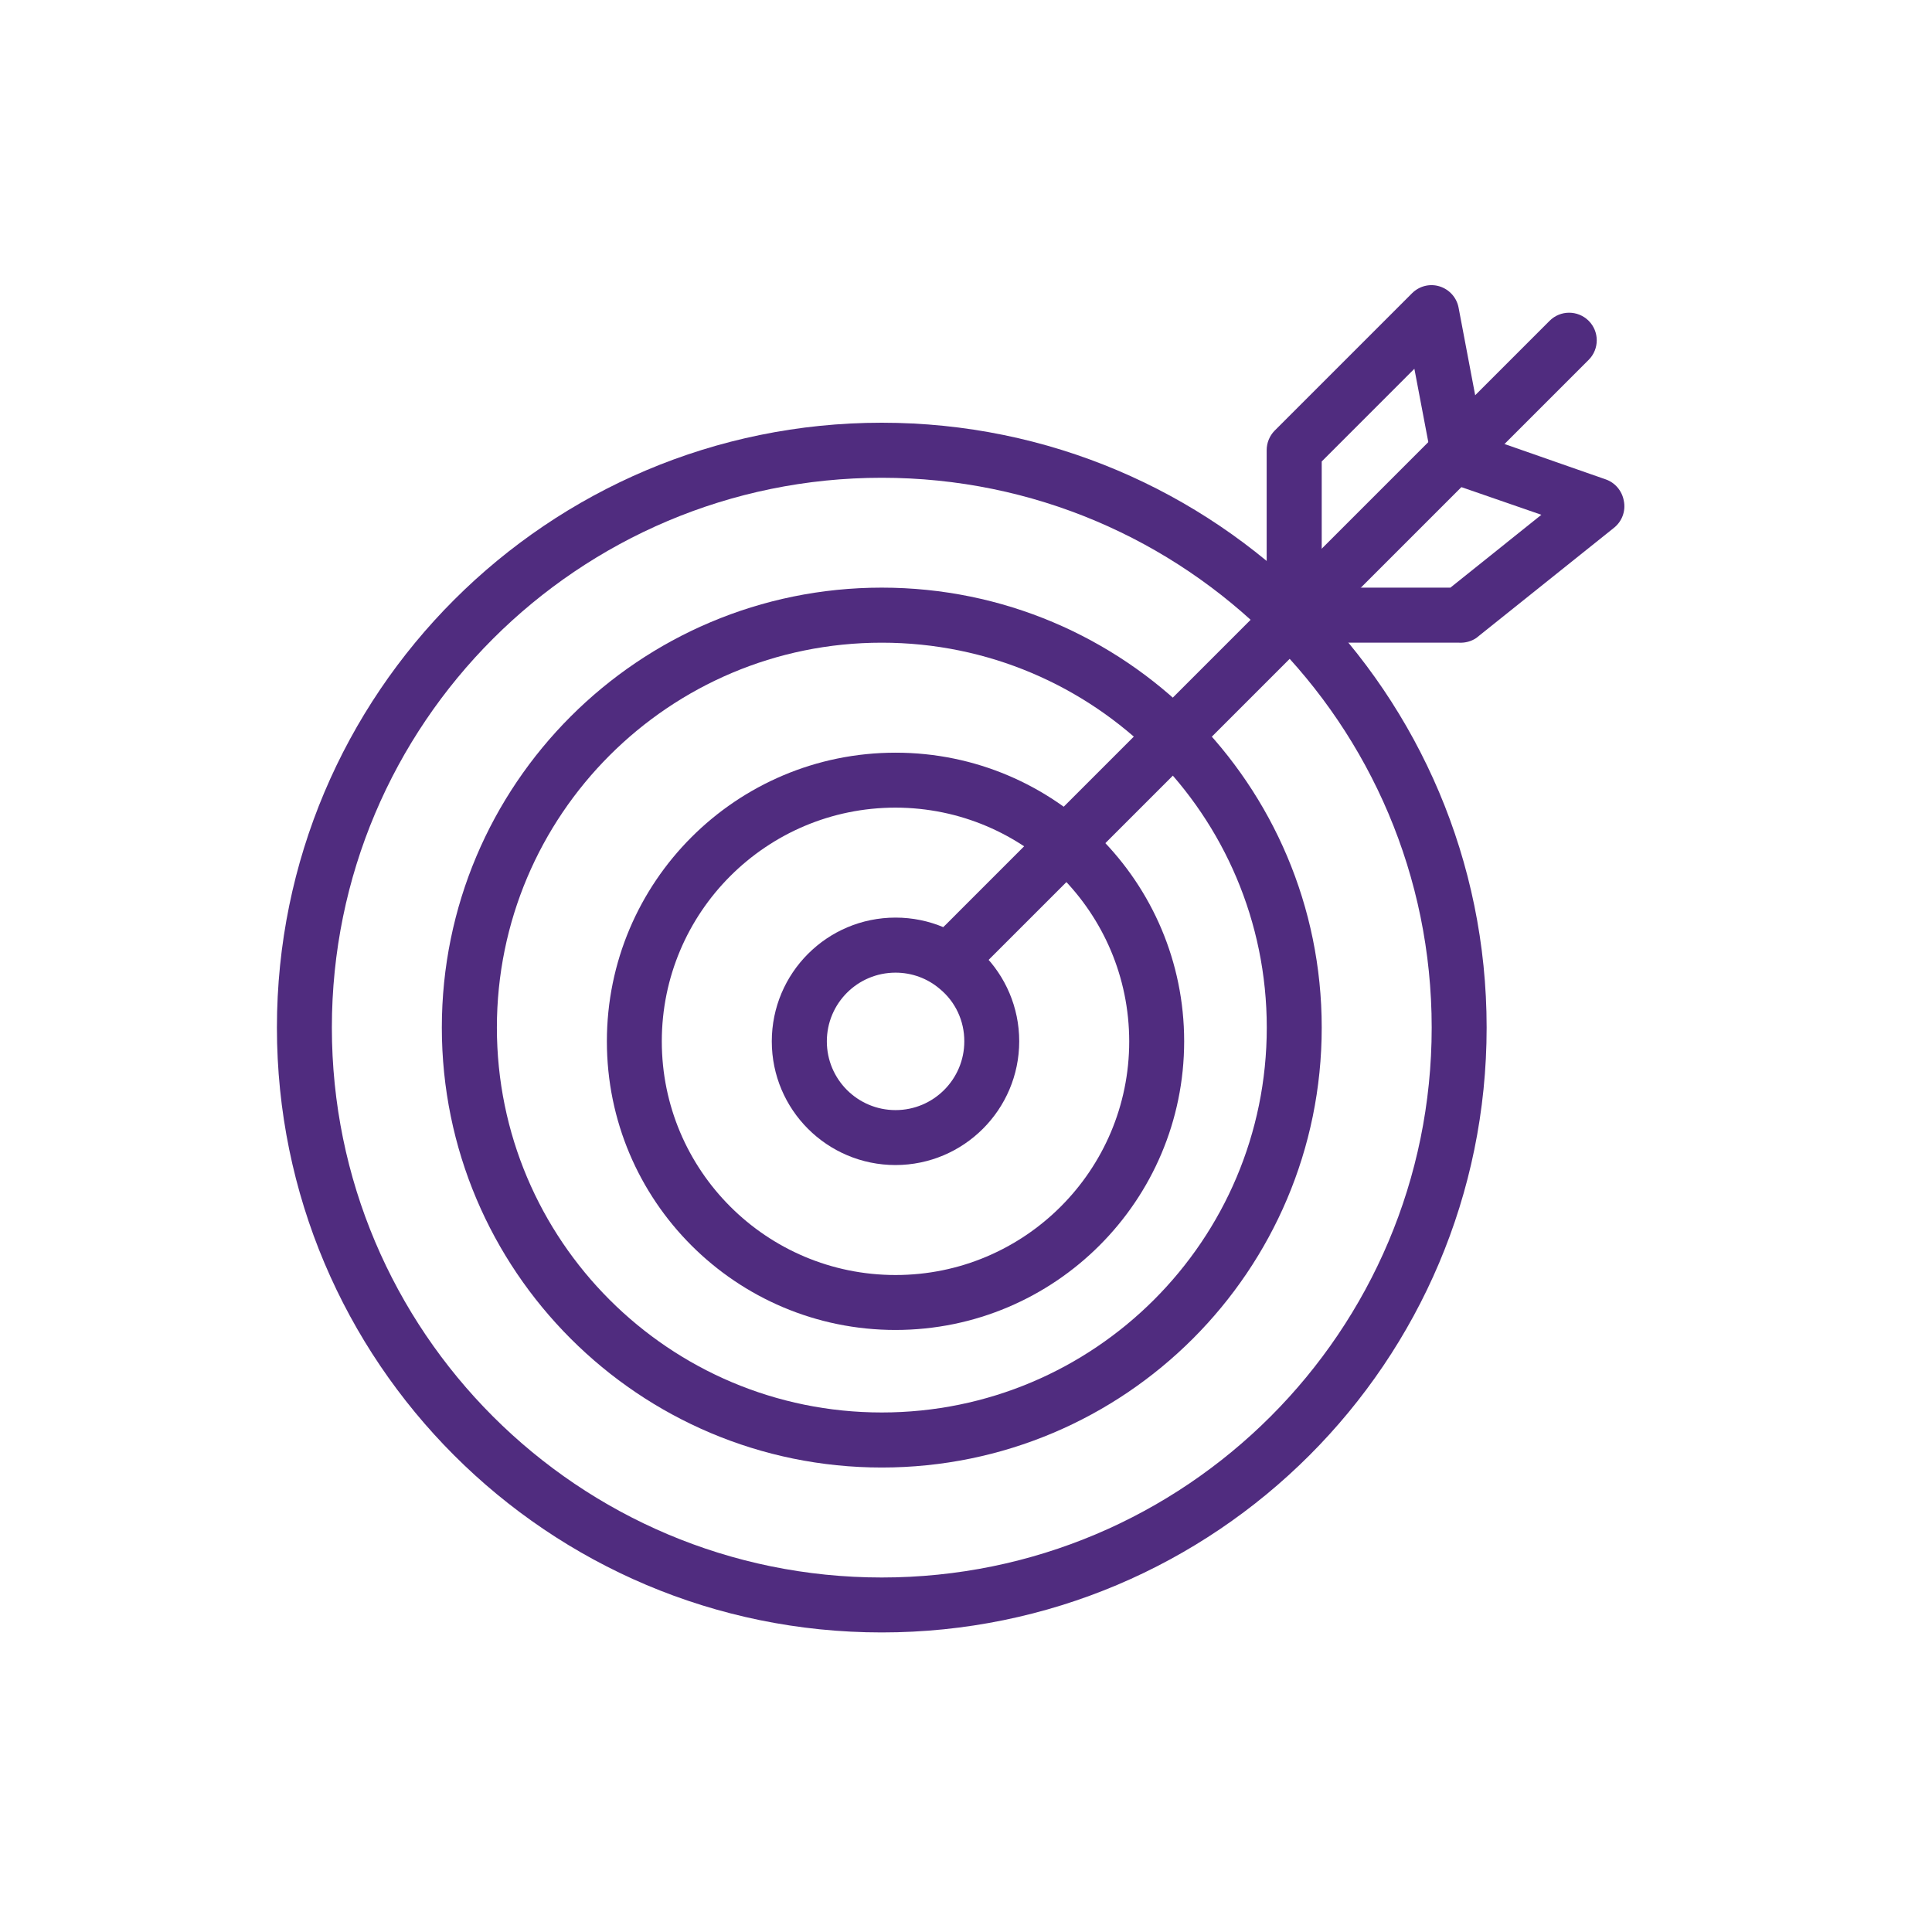 <svg xmlns="http://www.w3.org/2000/svg" xmlns:xlink="http://www.w3.org/1999/xlink" width="100" zoomAndPan="magnify" viewBox="0 0 75 75" height="100" preserveAspectRatio="xMidYMid meet" version="1.0"><defs><clipPath id="b226879926"><path d="M 10.75 16 L 58 16 L 58 63.5 L 10.75 63.5 Z M 10.75 16 " clip-rule="nonzero"/></clipPath><clipPath id="0f443ab35a"><path d="M 49 11 L 63.25 11 L 63.25 25 L 49 25 Z M 49 11 " clip-rule="nonzero"/></clipPath></defs><g clip-path="url(#b226879926)"><path fill="#502c7f" d="M 34.23 63.371 C 21.262 63.371 10.75 52.859 10.75 39.891 C 10.75 26.922 21.262 16.41 34.23 16.41 C 47.199 16.41 57.711 26.922 57.711 39.891 C 57.711 52.859 47.199 63.371 34.23 63.371 Z M 34.23 18.547 C 22.441 18.547 12.883 28.102 12.883 39.891 C 12.883 51.68 22.441 61.238 34.23 61.238 C 46.023 61.238 55.578 51.68 55.578 39.891 C 55.578 28.102 46.02 18.547 34.23 18.547 Z M 34.23 18.547 " fill-opacity="1" fill-rule="nonzero"/></g><path fill="#502c7f" d="M 34.23 56.969 C 24.801 56.969 17.152 49.324 17.152 39.891 C 17.152 30.457 24.797 22.812 34.23 22.812 C 43.664 22.812 51.309 30.457 51.309 39.891 C 51.309 49.324 43.664 56.969 34.23 56.969 Z M 34.23 24.949 C 25.977 24.949 19.289 31.637 19.289 39.891 C 19.289 48.145 25.977 54.832 34.23 54.832 C 42.484 54.832 49.176 48.145 49.176 39.891 C 49.176 31.637 42.484 24.949 34.23 24.949 Z M 34.23 24.949 " fill-opacity="1" fill-rule="nonzero"/><path fill="#502c7f" d="M 34.766 51.629 C 28.574 51.629 23.559 46.613 23.559 40.426 C 23.559 34.238 28.574 29.219 34.766 29.219 C 40.953 29.219 45.969 34.238 45.969 40.426 C 45.965 46.609 40.953 51.625 34.766 51.629 Z M 34.766 31.352 C 29.754 31.352 25.691 35.414 25.691 40.426 C 25.691 45.434 29.754 49.496 34.766 49.496 C 39.773 49.496 43.836 45.434 43.836 40.426 C 43.832 35.418 39.773 31.359 34.766 31.352 Z M 34.766 31.352 " fill-opacity="1" fill-rule="nonzero"/><path fill="#502c7f" d="M 34.766 45.227 C 32.109 45.227 29.961 43.078 29.961 40.426 C 29.961 37.773 32.109 35.621 34.766 35.621 C 37.418 35.621 39.566 37.773 39.566 40.426 C 39.562 43.074 37.414 45.223 34.766 45.227 Z M 34.766 37.758 C 33.289 37.758 32.098 38.953 32.098 40.426 C 32.098 41.898 33.289 43.094 34.766 43.094 C 36.238 43.094 37.434 41.898 37.434 40.426 C 37.438 39.637 37.09 38.887 36.48 38.387 C 36.004 37.98 35.395 37.758 34.766 37.758 Z M 34.766 37.758 " fill-opacity="1" fill-rule="nonzero"/><path fill="#502c7f" d="M 37.434 37.758 C 37.148 37.758 36.875 37.648 36.676 37.449 C 36.258 37.031 36.254 36.355 36.668 35.938 C 36.672 35.938 36.672 35.938 36.676 35.934 L 60.156 12.453 C 60.574 12.035 61.25 12.035 61.672 12.453 C 62.09 12.871 62.09 13.551 61.672 13.969 L 38.191 37.449 C 37.988 37.645 37.715 37.758 37.434 37.758 Z M 37.434 37.758 " fill-opacity="1" fill-rule="nonzero"/><g clip-path="url(#0f443ab35a)"><path fill="#502c7f" d="M 56.645 24.949 L 51.309 24.949 C 50.992 24.949 50.691 24.809 50.488 24.562 L 49.418 23.285 C 49.258 23.09 49.172 22.848 49.172 22.602 L 49.172 17.477 C 49.172 17.195 49.281 16.922 49.48 16.719 L 54.816 11.383 C 55.098 11.102 55.508 11 55.883 11.117 C 56.262 11.234 56.547 11.551 56.621 11.938 L 57.57 16.945 L 62.332 18.609 C 62.695 18.734 62.965 19.051 63.035 19.434 C 63.121 19.836 62.965 20.25 62.641 20.5 L 57.305 24.77 C 57.113 24.898 56.879 24.961 56.645 24.949 Z M 51.844 22.812 L 56.305 22.812 L 59.836 19.984 L 56.293 18.758 C 55.934 18.633 55.672 18.328 55.598 17.957 L 54.906 14.316 L 51.309 17.914 L 51.309 22.184 Z M 51.844 22.812 " fill-opacity="1" fill-rule="nonzero"/></g></svg>
